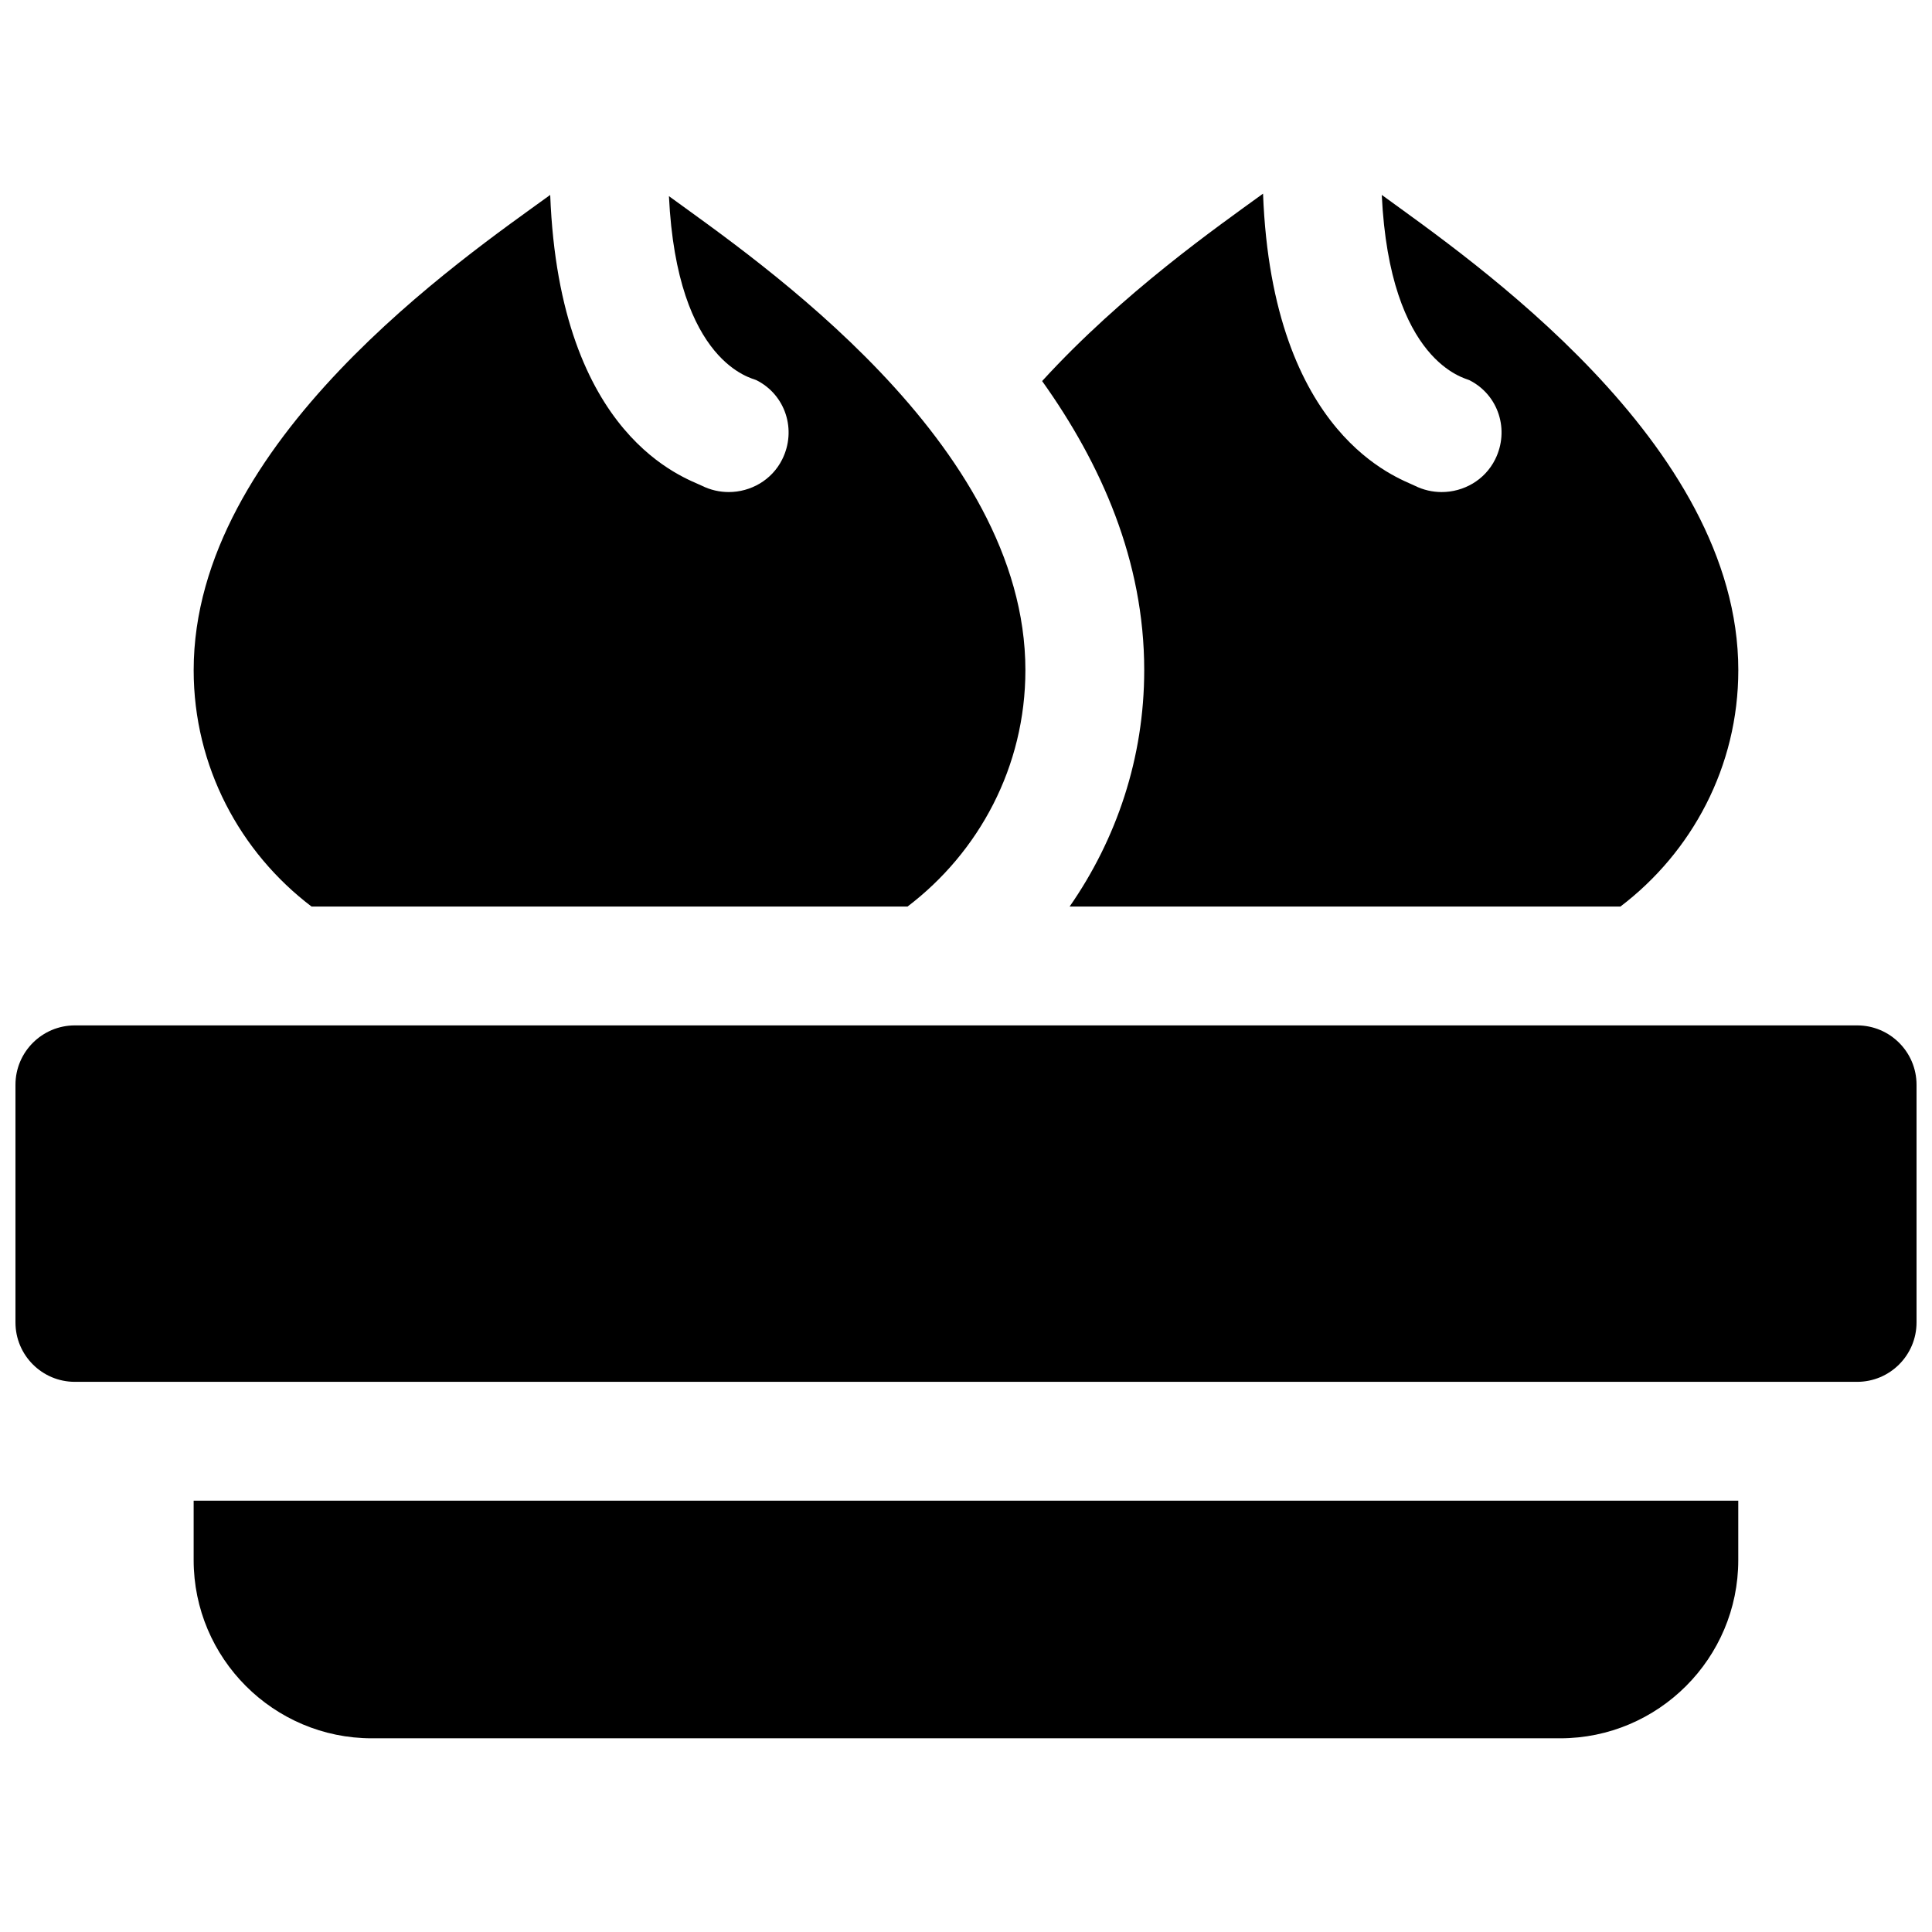 <?xml version="1.0" encoding="UTF-8"?>
<!-- Uploaded to: ICON Repo, www.svgrepo.com, Generator: ICON Repo Mixer Tools -->
<svg width="800px" height="800px" version="1.1" viewBox="144 144 512 512" xmlns="http://www.w3.org/2000/svg">
 <defs>
  <clipPath id="a">
   <path d="m148.09 415h503.81v96h-503.81z"/>
  </clipPath>
 </defs>
 <g clip-path="url(#a)">
  <path d="m636.16 415.74h-472.32c-8.691 0-15.742 7.055-15.742 15.742v62.977c0 8.691 7.055 15.742 15.742 15.742h472.32c8.691 0 15.742-7.055 15.742-15.742v-62.977c0.004-8.688-7.047-15.742-15.738-15.742z"/>
 </g>
 <path d="m195.32 557.44c0 26.047 21.184 47.23 47.23 47.23h314.88c26.047 0 47.23-21.184 47.23-47.23v-15.742h-409.34z"/>
 <path d="m226.57 384.25h157.93c18.938-14.391 31.242-37.078 31.242-62.645 0-60.285-71.156-108.62-94.465-125.62 2.117 44.578 22.262 48.246 23.152 48.75 7.777 3.891 10.746 13.258 6.856 21.027-2.746 5.496-8.367 8.637-14.16 8.637-2.418 0-4.856-0.543-7.148-1.684-3.961-1.984-37.715-12.5-40.164-77.059-22.82 16.574-94.488 65.27-94.488 125.95 0 25.566 12.305 48.254 31.246 62.645z"/>
 <path d="m427.46 384.25h145.96c18.945-14.391 31.25-37.078 31.25-62.645 0-60.285-71.18-108.96-94.488-125.95 2.117 44.578 22.285 48.578 23.184 49.082 7.777 3.891 10.746 13.258 6.856 21.027-2.746 5.496-8.367 8.637-14.16 8.637-2.418 0-4.856-0.543-7.148-1.684-3.969-1.988-37.738-12.836-40.195-77.395-11.926 8.668-37.141 26.246-58.543 49.664 15.641 21.926 27.055 47.605 27.055 76.621 0 23.293-7.375 44.832-19.773 62.645z"/>
</svg>